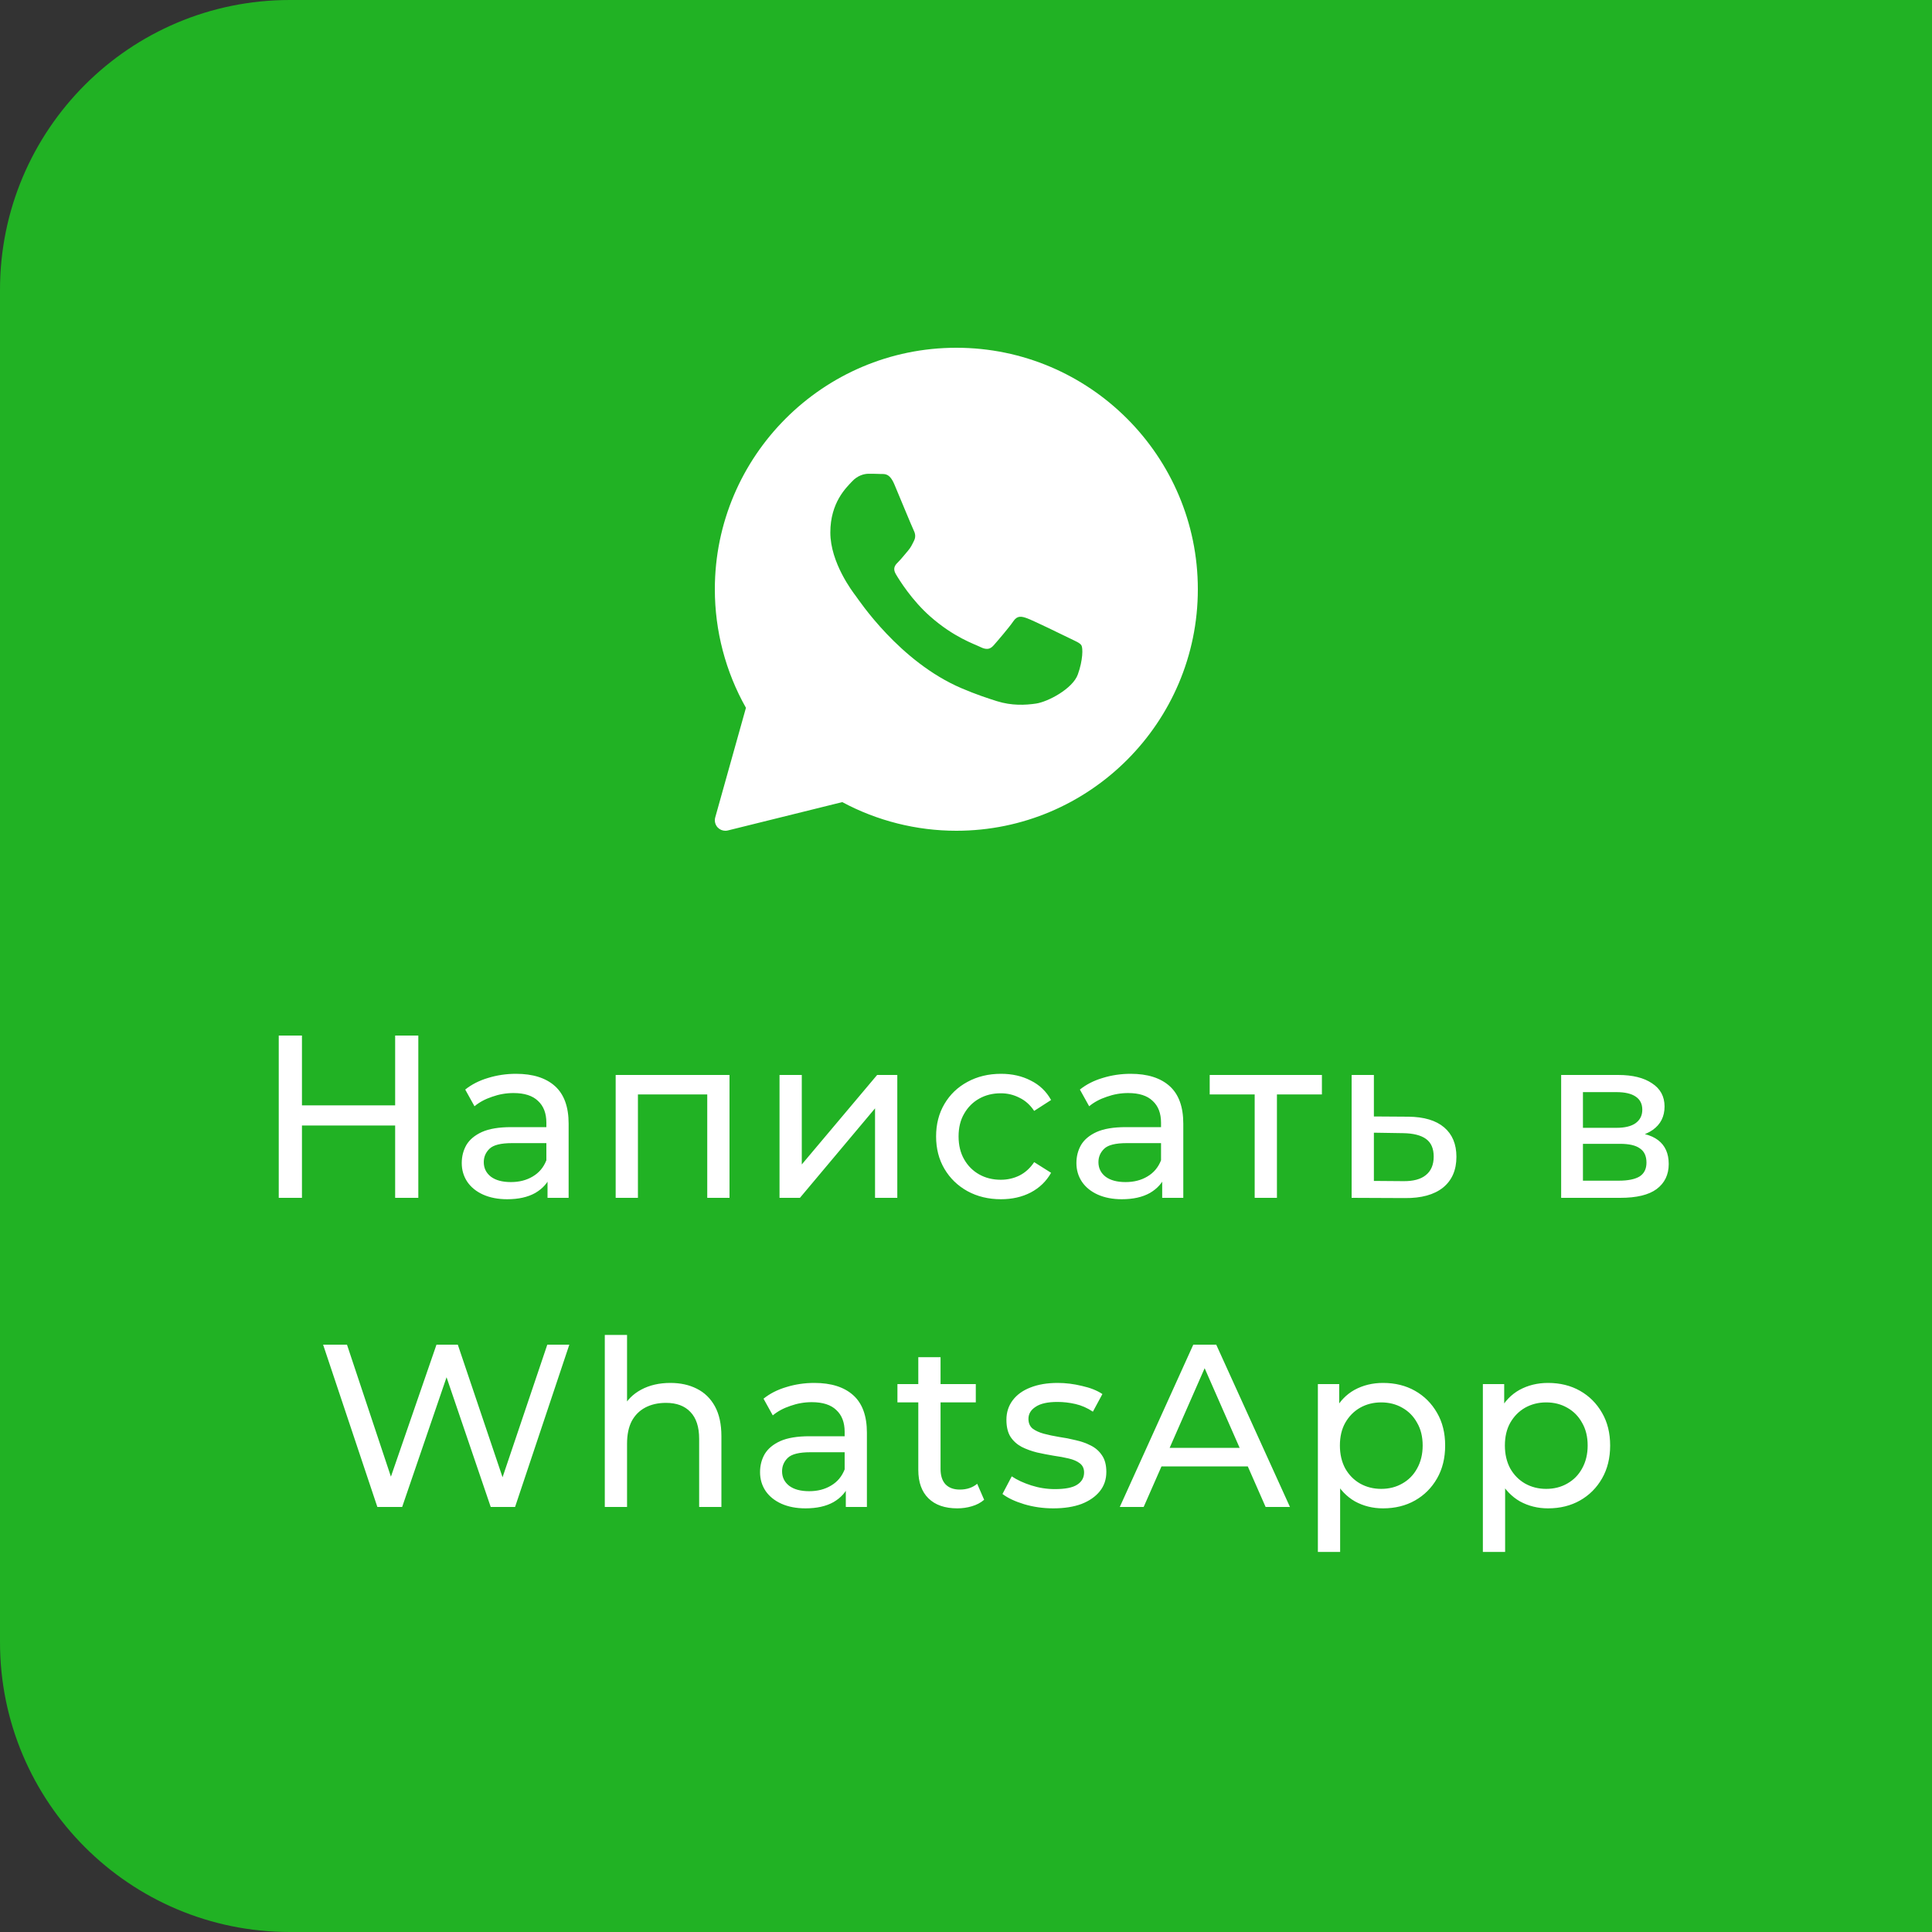 <?xml version="1.0" encoding="UTF-8"?> <svg xmlns="http://www.w3.org/2000/svg" width="100" height="100" viewBox="0 0 100 100" fill="none"><rect x="0" y="0" width="100" height="100" fill="#333333" stroke="none"/><path d="M0 15C0 6.716 6.716 0 15 0H100V100H15C6.716 100 0 93.284 0 85V15Z" fill="#21B224"></path><path d="M49.5 18C42.608 18 37 23.608 37 30.5C37 32.652 37.556 34.769 38.61 36.636L37.02 42.31C36.968 42.496 37.019 42.696 37.153 42.835C37.257 42.942 37.398 43 37.544 43C37.587 43 37.631 42.995 37.674 42.984L43.596 41.517C45.404 42.488 47.44 43 49.5 43C56.392 43 62 37.392 62 30.5C62 23.608 56.392 18 49.5 18ZM55.788 34.911C55.521 35.651 54.238 36.327 53.622 36.417C53.069 36.498 52.368 36.533 51.6 36.292C51.134 36.145 50.536 35.95 49.771 35.624C46.552 34.251 44.45 31.05 44.289 30.839C44.128 30.628 42.978 29.121 42.978 27.562C42.978 26.003 43.807 25.236 44.102 24.919C44.396 24.601 44.743 24.522 44.958 24.522C45.172 24.522 45.385 24.524 45.573 24.533C45.77 24.543 46.035 24.459 46.295 25.077C46.563 25.712 47.204 27.271 47.284 27.43C47.364 27.589 47.417 27.774 47.311 27.986C47.204 28.197 47.151 28.329 46.99 28.515C46.829 28.7 46.653 28.928 46.509 29.07C46.348 29.228 46.181 29.399 46.368 29.717C46.555 30.034 47.199 31.072 48.153 31.912C49.379 32.991 50.413 33.326 50.734 33.485C51.054 33.644 51.242 33.617 51.429 33.405C51.616 33.194 52.231 32.48 52.445 32.163C52.658 31.846 52.872 31.898 53.167 32.004C53.461 32.11 55.039 32.876 55.36 33.035C55.681 33.194 55.895 33.273 55.975 33.405C56.056 33.536 56.056 34.171 55.788 34.911Z" fill="white"></path><path d="M20.453 53.6H21.652V62H20.453V53.6ZM15.629 62H14.428V53.6H15.629V62ZM20.561 58.256H15.508V57.212H20.561V58.256ZM28.34 62V60.656L28.28 60.404V58.112C28.28 57.624 28.136 57.248 27.848 56.984C27.568 56.712 27.144 56.576 26.576 56.576C26.2 56.576 25.832 56.64 25.472 56.768C25.112 56.888 24.808 57.052 24.56 57.26L24.08 56.396C24.408 56.132 24.8 55.932 25.256 55.796C25.72 55.652 26.204 55.58 26.708 55.58C27.58 55.58 28.252 55.792 28.724 56.216C29.196 56.64 29.432 57.288 29.432 58.16V62H28.34ZM26.252 62.072C25.78 62.072 25.364 61.992 25.004 61.832C24.652 61.672 24.38 61.452 24.188 61.172C23.996 60.884 23.9 60.56 23.9 60.2C23.9 59.856 23.98 59.544 24.14 59.264C24.308 58.984 24.576 58.76 24.944 58.592C25.32 58.424 25.824 58.34 26.456 58.34H28.472V59.168H26.504C25.928 59.168 25.54 59.264 25.34 59.456C25.14 59.648 25.04 59.88 25.04 60.152C25.04 60.464 25.164 60.716 25.412 60.908C25.66 61.092 26.004 61.184 26.444 61.184C26.876 61.184 27.252 61.088 27.572 60.896C27.9 60.704 28.136 60.424 28.28 60.056L28.508 60.848C28.356 61.224 28.088 61.524 27.704 61.748C27.32 61.964 26.836 62.072 26.252 62.072ZM31.867 62V55.64H37.759V62H36.607V56.36L36.883 56.648H32.743L33.019 56.36V62H31.867ZM40.348 62V55.64H41.5V60.272L45.4 55.64H46.444V62H45.292V57.368L41.404 62H40.348ZM51.812 62.072C51.164 62.072 50.584 61.932 50.072 61.652C49.568 61.372 49.172 60.988 48.884 60.5C48.596 60.012 48.452 59.452 48.452 58.82C48.452 58.188 48.596 57.628 48.884 57.14C49.172 56.652 49.568 56.272 50.072 56C50.584 55.72 51.164 55.58 51.812 55.58C52.388 55.58 52.9 55.696 53.348 55.928C53.804 56.152 54.156 56.488 54.404 56.936L53.528 57.5C53.32 57.188 53.064 56.96 52.76 56.816C52.464 56.664 52.144 56.588 51.8 56.588C51.384 56.588 51.012 56.68 50.684 56.864C50.356 57.048 50.096 57.308 49.904 57.644C49.712 57.972 49.616 58.364 49.616 58.82C49.616 59.276 49.712 59.672 49.904 60.008C50.096 60.344 50.356 60.604 50.684 60.788C51.012 60.972 51.384 61.064 51.8 61.064C52.144 61.064 52.464 60.992 52.76 60.848C53.064 60.696 53.32 60.464 53.528 60.152L54.404 60.704C54.156 61.144 53.804 61.484 53.348 61.724C52.9 61.956 52.388 62.072 51.812 62.072ZM60.155 62V60.656L60.095 60.404V58.112C60.095 57.624 59.951 57.248 59.663 56.984C59.383 56.712 58.959 56.576 58.391 56.576C58.015 56.576 57.647 56.64 57.287 56.768C56.927 56.888 56.623 57.052 56.375 57.26L55.895 56.396C56.223 56.132 56.615 55.932 57.071 55.796C57.535 55.652 58.019 55.58 58.523 55.58C59.395 55.58 60.067 55.792 60.539 56.216C61.011 56.64 61.247 57.288 61.247 58.16V62H60.155ZM58.067 62.072C57.595 62.072 57.179 61.992 56.819 61.832C56.467 61.672 56.195 61.452 56.003 61.172C55.811 60.884 55.715 60.56 55.715 60.2C55.715 59.856 55.795 59.544 55.955 59.264C56.123 58.984 56.391 58.76 56.759 58.592C57.135 58.424 57.639 58.34 58.271 58.34H60.287V59.168H58.319C57.743 59.168 57.355 59.264 57.155 59.456C56.955 59.648 56.855 59.88 56.855 60.152C56.855 60.464 56.979 60.716 57.227 60.908C57.475 61.092 57.819 61.184 58.259 61.184C58.691 61.184 59.067 61.088 59.387 60.896C59.715 60.704 59.951 60.424 60.095 60.056L60.323 60.848C60.171 61.224 59.903 61.524 59.519 61.748C59.135 61.964 58.651 62.072 58.067 62.072ZM64.942 62V56.348L65.23 56.648H62.614V55.64H68.422V56.648H65.818L66.094 56.348V62H64.942ZM72.9 57.8C73.708 57.808 74.324 57.992 74.748 58.352C75.172 58.712 75.384 59.22 75.384 59.876C75.384 60.564 75.152 61.096 74.688 61.472C74.224 61.84 73.568 62.02 72.72 62.012L69.96 62V55.64H71.112V57.788L72.9 57.8ZM72.624 61.136C73.144 61.144 73.536 61.04 73.8 60.824C74.072 60.608 74.208 60.288 74.208 59.864C74.208 59.448 74.076 59.144 73.812 58.952C73.548 58.76 73.152 58.66 72.624 58.652L71.112 58.628V61.124L72.624 61.136ZM80.805 62V55.64H83.757C84.501 55.64 85.085 55.784 85.509 56.072C85.941 56.352 86.157 56.752 86.157 57.272C86.157 57.792 85.953 58.196 85.545 58.484C85.145 58.764 84.613 58.904 83.949 58.904L84.129 58.592C84.889 58.592 85.453 58.732 85.821 59.012C86.189 59.292 86.373 59.704 86.373 60.248C86.373 60.8 86.165 61.232 85.749 61.544C85.341 61.848 84.713 62 83.865 62H80.805ZM81.933 61.112H83.781C84.261 61.112 84.621 61.04 84.861 60.896C85.101 60.744 85.221 60.504 85.221 60.176C85.221 59.84 85.109 59.596 84.885 59.444C84.669 59.284 84.325 59.204 83.853 59.204H81.933V61.112ZM81.933 58.376H83.661C84.101 58.376 84.433 58.296 84.657 58.136C84.889 57.968 85.005 57.736 85.005 57.44C85.005 57.136 84.889 56.908 84.657 56.756C84.433 56.604 84.101 56.528 83.661 56.528H81.933V58.376ZM19.532 78L16.724 69.6H17.96L20.54 77.352H19.916L22.592 69.6H23.696L26.312 77.352H25.712L28.328 69.6H29.468L26.66 78H25.4L22.952 70.812H23.276L20.816 78H19.532ZM34.7 71.58C35.22 71.58 35.676 71.68 36.068 71.88C36.468 72.08 36.78 72.384 37.004 72.792C37.228 73.2 37.34 73.716 37.34 74.34V78H36.188V74.472C36.188 73.856 36.036 73.392 35.732 73.08C35.436 72.768 35.016 72.612 34.472 72.612C34.064 72.612 33.708 72.692 33.404 72.852C33.1 73.012 32.864 73.248 32.696 73.56C32.536 73.872 32.456 74.26 32.456 74.724V78H31.304V69.096H32.456V73.356L32.228 72.9C32.436 72.484 32.756 72.16 33.188 71.928C33.62 71.696 34.124 71.58 34.7 71.58ZM43.779 78V76.656L43.719 76.404V74.112C43.719 73.624 43.575 73.248 43.288 72.984C43.008 72.712 42.584 72.576 42.016 72.576C41.639 72.576 41.272 72.64 40.911 72.768C40.551 72.888 40.248 73.052 39.999 73.26L39.52 72.396C39.847 72.132 40.239 71.932 40.696 71.796C41.16 71.652 41.644 71.58 42.148 71.58C43.02 71.58 43.691 71.792 44.163 72.216C44.636 72.64 44.871 73.288 44.871 74.16V78H43.779ZM41.691 78.072C41.219 78.072 40.803 77.992 40.444 77.832C40.092 77.672 39.819 77.452 39.627 77.172C39.435 76.884 39.34 76.56 39.34 76.2C39.34 75.856 39.419 75.544 39.58 75.264C39.748 74.984 40.016 74.76 40.383 74.592C40.76 74.424 41.264 74.34 41.895 74.34H43.911V75.168H41.944C41.367 75.168 40.98 75.264 40.779 75.456C40.58 75.648 40.48 75.88 40.48 76.152C40.48 76.464 40.603 76.716 40.852 76.908C41.099 77.092 41.444 77.184 41.883 77.184C42.316 77.184 42.691 77.088 43.011 76.896C43.34 76.704 43.575 76.424 43.719 76.056L43.947 76.848C43.795 77.224 43.528 77.524 43.144 77.748C42.76 77.964 42.276 78.072 41.691 78.072ZM49.547 78.072C48.907 78.072 48.411 77.9 48.059 77.556C47.707 77.212 47.531 76.72 47.531 76.08V70.248H48.683V76.032C48.683 76.376 48.767 76.64 48.935 76.824C49.111 77.008 49.359 77.1 49.679 77.1C50.039 77.1 50.339 77 50.579 76.8L50.939 77.628C50.763 77.78 50.551 77.892 50.303 77.964C50.063 78.036 49.811 78.072 49.547 78.072ZM46.451 72.588V71.64H50.507V72.588H46.451ZM54.516 78.072C53.988 78.072 53.484 78 53.004 77.856C52.532 77.712 52.16 77.536 51.888 77.328L52.368 76.416C52.64 76.6 52.976 76.756 53.376 76.884C53.776 77.012 54.184 77.076 54.6 77.076C55.136 77.076 55.52 77 55.752 76.848C55.992 76.696 56.112 76.484 56.112 76.212C56.112 76.012 56.04 75.856 55.896 75.744C55.752 75.632 55.56 75.548 55.32 75.492C55.088 75.436 54.828 75.388 54.54 75.348C54.252 75.3 53.964 75.244 53.676 75.18C53.388 75.108 53.124 75.012 52.884 74.892C52.644 74.764 52.452 74.592 52.308 74.376C52.164 74.152 52.092 73.856 52.092 73.488C52.092 73.104 52.2 72.768 52.416 72.48C52.632 72.192 52.936 71.972 53.328 71.82C53.728 71.66 54.2 71.58 54.744 71.58C55.16 71.58 55.58 71.632 56.004 71.736C56.436 71.832 56.788 71.972 57.06 72.156L56.568 73.068C56.28 72.876 55.98 72.744 55.668 72.672C55.356 72.6 55.044 72.564 54.732 72.564C54.228 72.564 53.852 72.648 53.604 72.816C53.356 72.976 53.232 73.184 53.232 73.44C53.232 73.656 53.304 73.824 53.448 73.944C53.6 74.056 53.792 74.144 54.024 74.208C54.264 74.272 54.528 74.328 54.816 74.376C55.104 74.416 55.392 74.472 55.68 74.544C55.968 74.608 56.228 74.7 56.46 74.82C56.7 74.94 56.892 75.108 57.036 75.324C57.188 75.54 57.264 75.828 57.264 76.188C57.264 76.572 57.152 76.904 56.928 77.184C56.704 77.464 56.388 77.684 55.98 77.844C55.572 77.996 55.084 78.072 54.516 78.072ZM57.96 78L61.764 69.6H62.952L66.768 78H65.508L62.112 70.272H62.592L59.196 78H57.96ZM59.58 75.9L59.904 74.94H64.632L64.98 75.9H59.58ZM71.585 78.072C71.057 78.072 70.573 77.952 70.133 77.712C69.701 77.464 69.353 77.1 69.089 76.62C68.833 76.14 68.705 75.54 68.705 74.82C68.705 74.1 68.829 73.5 69.077 73.02C69.333 72.54 69.677 72.18 70.109 71.94C70.549 71.7 71.041 71.58 71.585 71.58C72.209 71.58 72.761 71.716 73.241 71.988C73.721 72.26 74.101 72.64 74.381 73.128C74.661 73.608 74.801 74.172 74.801 74.82C74.801 75.468 74.661 76.036 74.381 76.524C74.101 77.012 73.721 77.392 73.241 77.664C72.761 77.936 72.209 78.072 71.585 78.072ZM68.213 80.328V71.64H69.317V73.356L69.245 74.832L69.365 76.308V80.328H68.213ZM71.489 77.064C71.897 77.064 72.261 76.972 72.581 76.788C72.909 76.604 73.165 76.344 73.349 76.008C73.541 75.664 73.637 75.268 73.637 74.82C73.637 74.364 73.541 73.972 73.349 73.644C73.165 73.308 72.909 73.048 72.581 72.864C72.261 72.68 71.897 72.588 71.489 72.588C71.089 72.588 70.725 72.68 70.397 72.864C70.077 73.048 69.821 73.308 69.629 73.644C69.445 73.972 69.353 74.364 69.353 74.82C69.353 75.268 69.445 75.664 69.629 76.008C69.821 76.344 70.077 76.604 70.397 76.788C70.725 76.972 71.089 77.064 71.489 77.064ZM80.125 78.072C79.597 78.072 79.113 77.952 78.673 77.712C78.241 77.464 77.893 77.1 77.629 76.62C77.373 76.14 77.245 75.54 77.245 74.82C77.245 74.1 77.369 73.5 77.617 73.02C77.873 72.54 78.217 72.18 78.649 71.94C79.089 71.7 79.581 71.58 80.125 71.58C80.749 71.58 81.301 71.716 81.781 71.988C82.261 72.26 82.641 72.64 82.921 73.128C83.201 73.608 83.341 74.172 83.341 74.82C83.341 75.468 83.201 76.036 82.921 76.524C82.641 77.012 82.261 77.392 81.781 77.664C81.301 77.936 80.749 78.072 80.125 78.072ZM76.753 80.328V71.64H77.857V73.356L77.785 74.832L77.905 76.308V80.328H76.753ZM80.029 77.064C80.437 77.064 80.801 76.972 81.121 76.788C81.449 76.604 81.705 76.344 81.889 76.008C82.081 75.664 82.177 75.268 82.177 74.82C82.177 74.364 82.081 73.972 81.889 73.644C81.705 73.308 81.449 73.048 81.121 72.864C80.801 72.68 80.437 72.588 80.029 72.588C79.629 72.588 79.265 72.68 78.937 72.864C78.617 73.048 78.361 73.308 78.169 73.644C77.985 73.972 77.893 74.364 77.893 74.82C77.893 75.268 77.985 75.664 78.169 76.008C78.361 76.344 78.617 76.604 78.937 76.788C79.265 76.972 79.629 77.064 80.029 77.064Z" fill="white"></path></svg> 